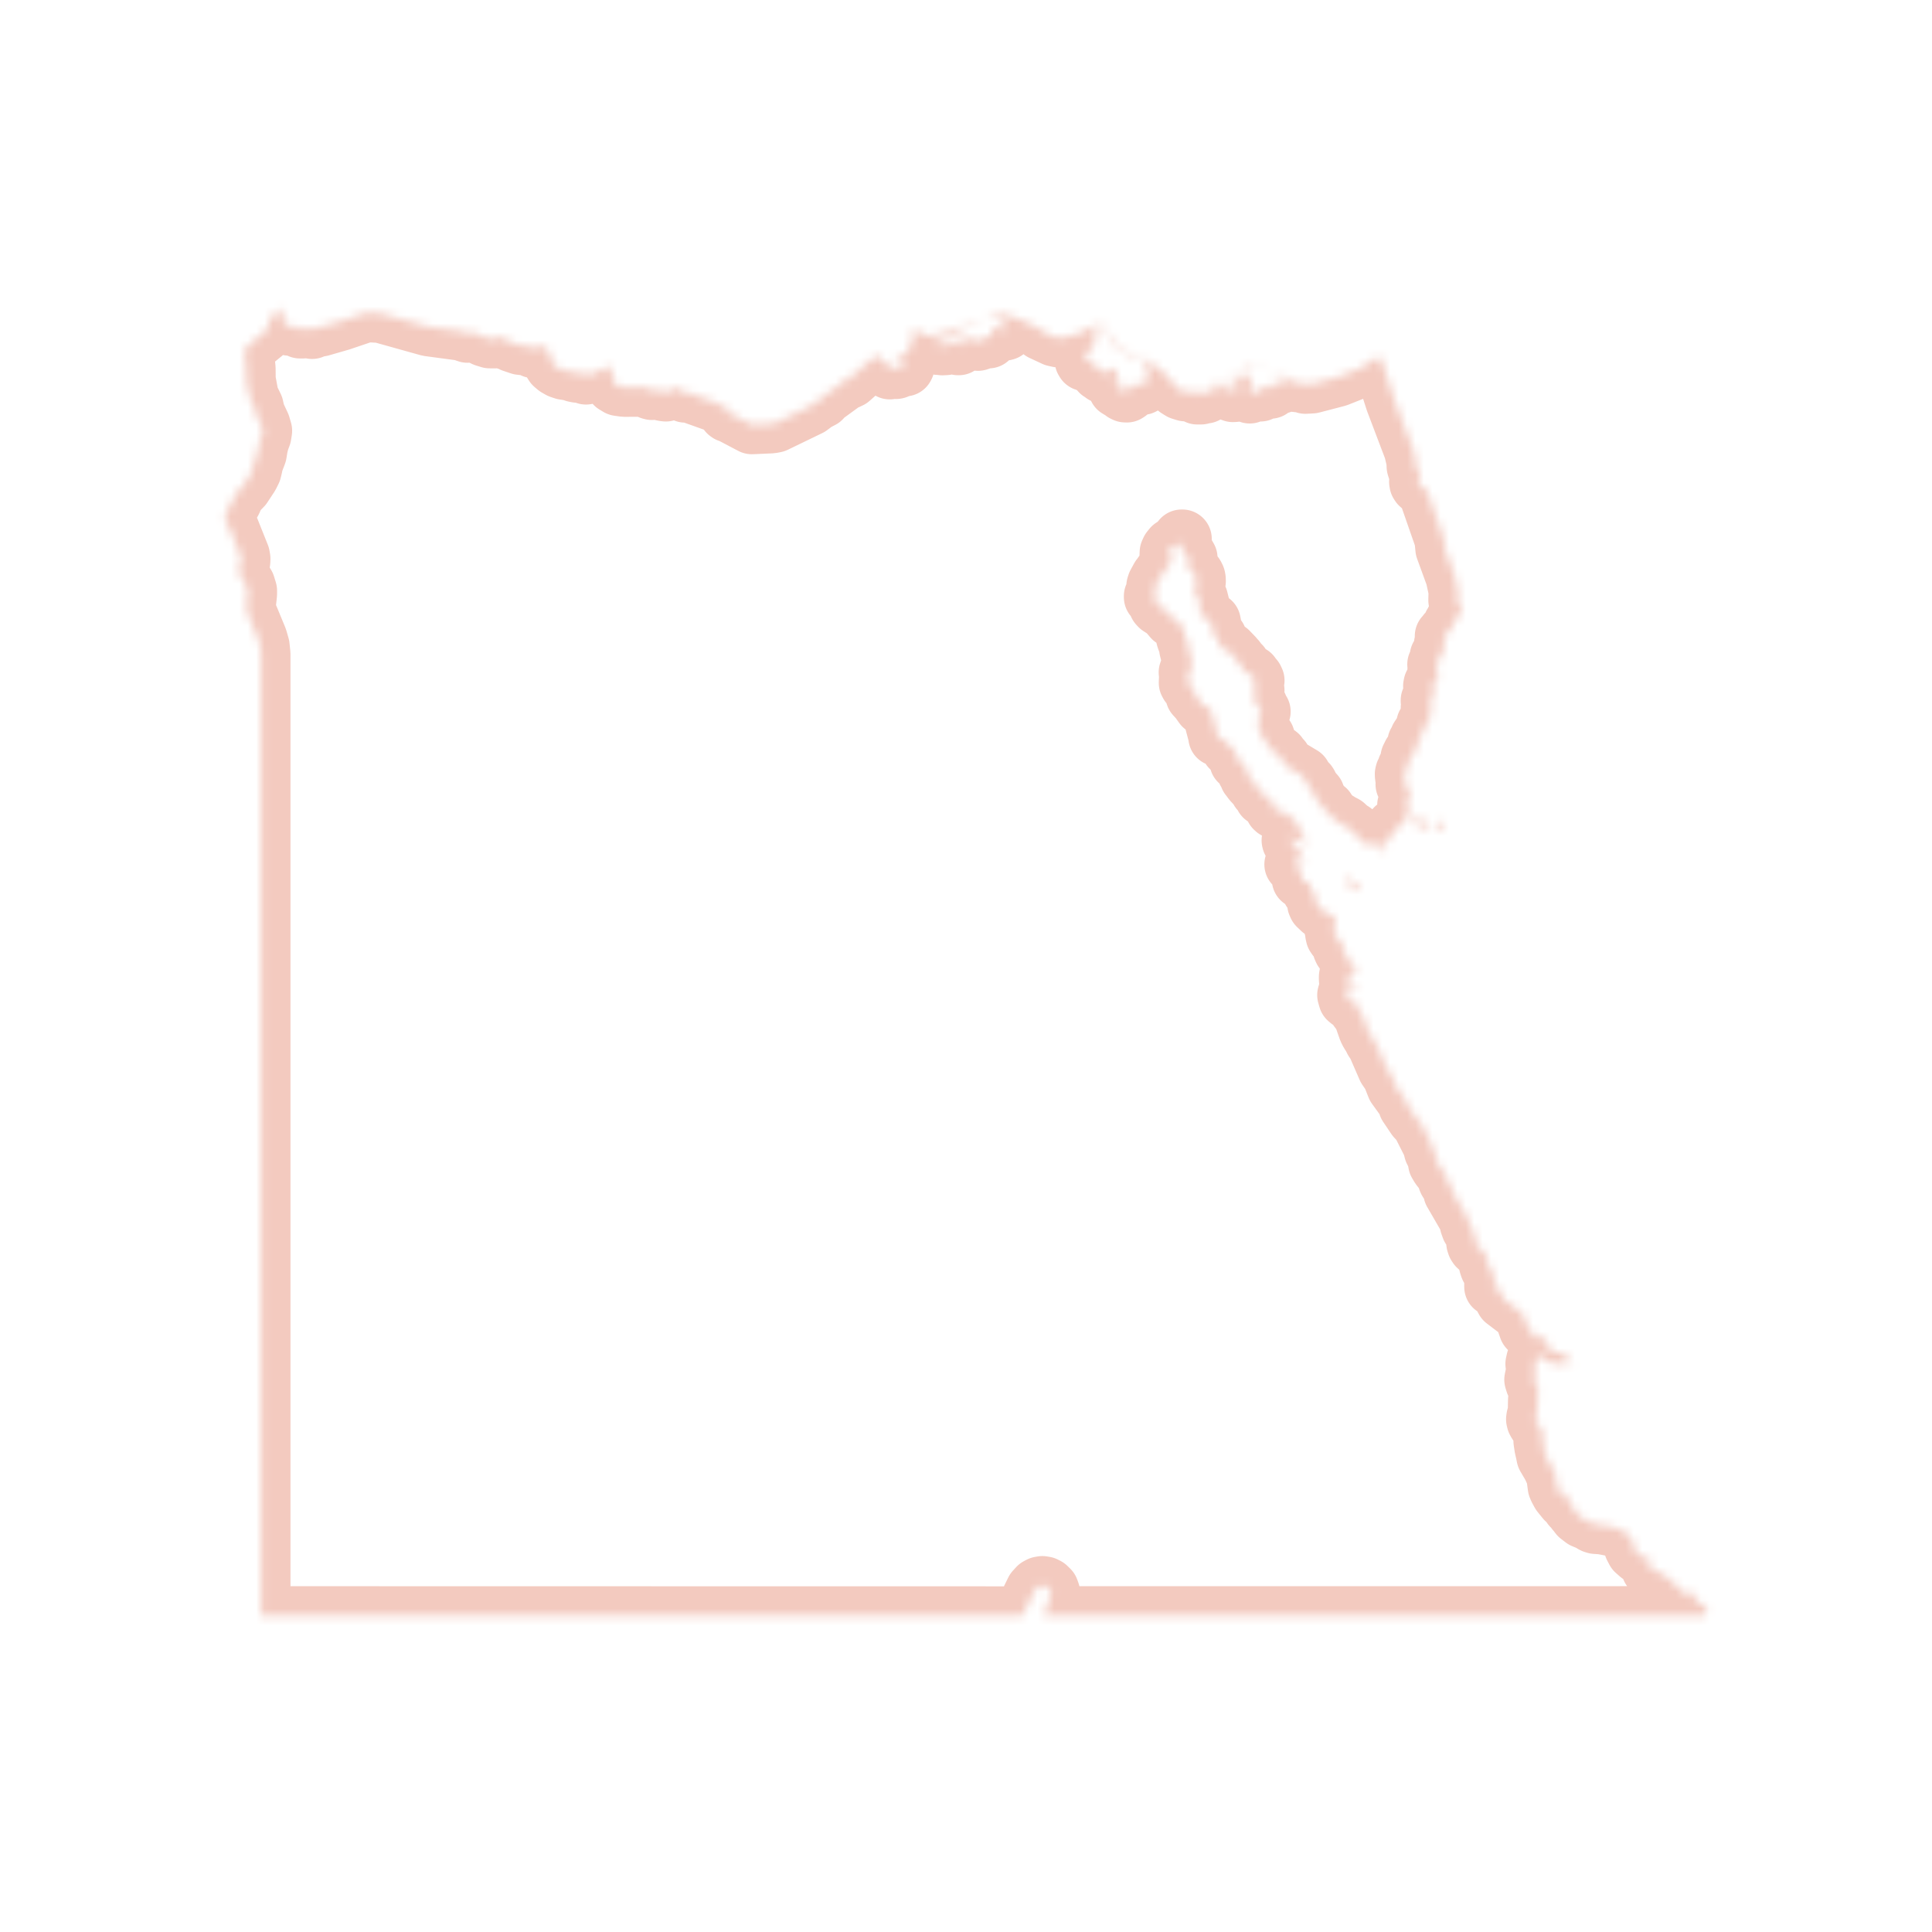 <svg width="230" height="230" viewBox="0 0 230 230" fill="none" xmlns="http://www.w3.org/2000/svg">
<g clip-path="url(#clip0_609_3408)">
<mask id="path-1-inside-1_609_3408" fill="white">
<path d="M164.876 44.137L165.024 44.595L165.592 46.362L166.047 47.774L166.601 49.232L167.337 51.173L168.226 53.512L168.541 54.839L168.572 55.528L168.659 55.811L168.889 56.124L169.032 56.33L169.029 56.557L168.892 57.054L168.867 57.347L168.898 57.538L168.998 57.695L169.786 58.384L169.946 58.622L170.425 59.993L171.277 62.443L171.837 64.041L171.877 64.133L171.902 64.231L171.911 64.331L171.904 64.433L171.995 65.333L172.628 67.064L173.193 68.618L173.565 70.319L173.538 71.46L173.639 71.855L173.969 72.538L174.093 72.773L173.929 72.86L173.807 72.952L173.703 73.068L173.6 73.223L173.52 73.415L173.473 73.585L173.392 73.715L173.207 73.786L173.258 73.801L173.299 73.802L173.321 73.827L173.314 73.91L173.191 73.972L173.096 74.057L173.061 74.153L173.117 74.247L172.979 74.273L172.916 74.317L172.926 74.381L173.018 74.462L172.85 74.623L172.518 75.146L172.447 75.216L172.292 75.298L172.221 75.36L172.162 75.459L172.116 75.556L172.047 75.645L171.926 75.72V75.821L172.051 76.048L172.003 76.284L171.89 76.512L171.816 76.72V77.568L171.739 77.77L171.572 77.922L171.403 78.038L171.326 78.134L171.309 78.365L171.255 78.628L171.165 78.881L171.031 79.087L171.066 79.278L171.031 80.271L171.06 80.429L171.203 80.632L171.235 80.83L171.191 81.022L171.083 81.113L170.951 81.162L170.628 81.371L170.578 81.459L170.536 81.677L170.545 81.777L170.618 82.11L170.634 83.086L170.249 83.365V83.467L170.291 83.615L170.333 83.838V84.076L170.249 84.27L170.3 84.328L170.347 84.402L170.437 84.596L170.305 84.684L170.283 84.774L170.314 84.874L170.339 84.992L170.307 85.164L170.24 85.275L170.173 85.357L170.142 85.439L170.064 85.729L169.726 86.206L169.525 86.961L168.944 87.835L168.76 88.302L168.746 88.345L168.747 88.386L168.73 88.412L168.662 88.403L168.85 88.904L168.676 89.223L168.347 89.469L168.062 89.752L168.104 89.786L168.117 89.793L168.153 89.873L167.956 89.97L167.849 90.184L167.713 90.909L167.66 91.089L167.49 91.361L167.462 91.372L167.417 91.558L167.213 91.961L167.166 92.157L167.18 92.431L167.22 92.643L167.283 92.824L167.363 93.001V93.103L167.253 93.377L167.371 93.621L167.562 93.845L167.689 94.107L167.824 94.236L167.865 94.326L167.864 94.446L167.826 94.515L167.787 94.562L167.767 94.614L167.755 94.817L167.624 95.389L167.452 95.845L167.701 96.3L167.462 97.446L167.57 97.568L167.194 97.624L167.076 97.679L167.029 97.771L166.985 97.922L166.921 98.061L166.733 98.176L166.645 98.412L166.525 98.465L166.416 98.479L166.216 98.545L166.074 98.567L166.103 98.632L166.106 98.648L166.12 98.654L166.181 98.688L166.073 98.934L165.925 99.425L165.785 99.575H165.687L165.641 99.489L165.521 99.448L165.426 99.374L165.326 99.472L165.229 99.833L165.096 100.017L165.214 100.218L165.032 100.392L164.749 100.515L164.555 100.562L164.421 100.551L164.382 100.558L164.44 100.813L164.485 100.909L165.006 100.914V101.015H164.898V101.126L164.973 101.192L165.023 101.267L165.096 101.457L164.955 101.386L164.898 101.347L164.918 101.408V101.438L164.936 101.45L165.006 101.457V101.578H164.898L164.828 101.436L164.576 101.098L164.301 100.81L164.178 100.709L164.031 100.635L163.815 100.562L162.424 100.409L162.077 100.184L161.112 99.013L161.038 98.959L160.913 98.971L160.09 98.216L159.905 98.117L159.716 98.105L159.55 98.234L159.351 97.8L159.254 97.9L159.124 97.743L158.622 97.317L158.504 97.26L158.465 97.236L158.411 97.164L158.359 97.025L158.313 96.958L158.214 96.879L158.103 96.833L157.875 96.781L157.883 96.374L157.191 95.947L157.184 95.66L156.981 95.482L156.734 95.148L156.564 94.796L156.593 94.559L156.524 94.507L156.465 94.475L156.418 94.425L156.388 94.326H156.297V94.448H156.19L156.146 94.367L156.019 94.221L155.993 94.169L155.779 93.374L155.702 93.255L155.598 93.326L155.486 93.106L155.147 92.601L155.007 92.334L153.119 91.204L153.026 91.033L152.964 91.011L152.631 90.42L152.353 90.162L152.181 89.965L152.184 89.873L151.26 89.191L151.11 89.033L151.045 88.91L150.999 88.777L150.879 88.573L150.721 88.388L150.553 88.302L150.643 88.18V88.302H150.749L150.651 87.764L150.407 87.724L150.285 87.943L150.553 88.18L150.311 88.098L150.156 87.888L150.076 87.587L150.016 86.931L149.923 86.652L149.667 86.16L149.81 85.834L149.998 85.081L150.15 84.707L149.97 84.489L149.888 84.36L149.81 84.031L149.706 83.952L149.578 83.903L149.467 83.812L149.374 83.509L149.328 82.781L149.269 82.571V82.47L149.395 82.317L149.417 82.175L149.36 81.797L149.33 81.711L149.274 81.474L149.248 81.228L149.316 81.115L149.422 81.007L149.318 80.785L149.152 80.604L149.063 80.616L149.034 80.439L148.947 80.315L148.824 80.267L148.679 80.32L148.529 80.128L148.139 79.917L147.988 79.77L147.809 79.357L147.782 79.26L147.737 79.171L147.527 79.004L147.477 78.924L147.434 78.896L147.192 78.526L147.147 78.495L147.027 78.441L146.985 78.415L146.962 78.367L146.924 78.233L146.896 78.189L146.245 77.515L146.017 77.441L145.695 77.262L145.389 77.039L145.202 76.841L145.123 76.582L145.056 76.242L144.952 75.947L144.763 75.82L144.629 75.767L144.534 75.637L144.241 74.932L144.217 74.92L144.269 74.306L144.214 74.026L143.825 73.838L143.122 73.335H143.232L143.177 73.217L143.115 73.157L143.037 73.131L142.934 73.11L142.969 73.073L143.008 73.04L143.033 72.984L143.023 72.876H142.934L142.866 73.016L142.832 73.145L142.853 73.254L142.934 73.335H142.739L142.848 72.728L142.871 71.957L142.702 71.281L142.246 70.96V70.857L142.333 70.659L142.321 70.426L142.27 70.182L142.246 69.945L142.282 69.702L142.406 69.364L142.434 69.207L142.424 68.929L142.389 68.751L142.332 68.615L142.246 68.467L141.894 68.032L141.845 67.847L141.779 67.742L141.447 67.401L141.144 67.254L141.217 67.093L141.368 66.939L141.448 66.887L141.445 66.425L141.26 66.102L140.669 65.52L140.797 65.435L140.853 65.358L140.842 65.28L140.759 65.191L140.842 65.16L140.87 65.13L140.842 65.099L140.759 65.068L140.7 64.97L140.632 64.879L140.552 64.8L140.525 64.734L140.542 64.692L140.59 64.657L140.647 64.63L140.759 64.616V64.514L140.725 64.392V64.295L140.759 64.154H140.669L140.482 64.556L140.465 64.733L140.503 64.864L140.583 64.956L140.653 65.076L140.669 65.295H140.562L140.528 65.085L140.415 64.971L140.253 64.964L140.07 65.069L139.83 64.98L139.548 65.161L139.302 65.466L139.173 65.748L139.156 66.052L139.245 66.298L139.448 66.471L139.773 66.549L139.514 66.76L138.307 68.45L138.235 68.581L138.089 68.74L137.672 69.503L137.587 69.772L137.578 70.456L137.493 70.734L137.292 70.962V71.084L137.446 71.207L137.609 71.434L137.74 71.666L137.857 72.015L138.015 72.187L138.75 72.663L138.933 72.819L139.597 73.597L140.049 73.868L140.459 74.293L140.809 74.767L140.957 75.09L141.013 75.495L141.158 76.038L141.349 76.544L141.546 76.842V76.945L141.493 77.239L141.89 78.855L141.93 79.016L141.941 79.373L141.861 79.508L141.717 79.639L141.641 79.828L141.486 79.899L141.436 80.045L141.546 80.219L141.472 80.706L141.447 81.283L141.543 81.461L141.985 81.917L142.138 82.123L142.184 82.296L142.195 82.627L142.246 82.795L142.573 83.153L142.632 83.192L143.233 84.036L143.743 84.125L144.066 84.473L144.265 84.969L144.908 87.395L144.961 87.733L145.115 87.79L145.804 88.18L146.152 88.516L146.328 88.733L146.463 89.025L146.603 89.078L146.765 89.117L146.896 89.194L146.943 89.294L147.042 89.626L147.457 90.424L147.587 90.542L147.591 90.613L147.569 90.633L147.528 90.632L147.478 90.642L148.118 91.167L148.394 91.518L148.374 91.868L148.485 91.96L148.583 92.143L148.654 92.346L148.679 92.49L148.738 92.544L149.064 93.001L149.749 93.73L149.917 94.08L150.061 94.166L150.227 94.236L150.346 94.325L150.416 94.542L150.406 94.722L150.453 94.846L150.696 94.891L150.942 95.016L151.422 95.603L151.736 95.781L151.715 95.883L151.736 96.015V96.113L151.706 96.247L151.814 96.348L151.986 96.388L152.139 96.346L152.263 96.587L152.58 96.727L153.231 96.901L154.254 97.836L154.584 98.529L154.756 98.687L154.857 98.853L155.172 99.599L155.204 99.795V99.895L155.274 100.02L155.329 100.335L155.401 100.46V100.56H155.303H155.105L154.939 100.201L154.599 99.995L154.213 99.851L153.913 99.674H153.815L153.727 99.906L153.689 100.042L153.717 100.161L153.815 100.339L154.09 100.621L154.241 100.823L154.307 101.069L154.4 101.199L154.608 101.136L154.815 101.041L154.908 101.069L154.886 101.29L154.83 101.523L154.735 101.741L154.603 101.91L154.66 101.967L154.738 102.07L154.8 102.121L155.061 102.312L155.154 102.342L155.196 102.406L155.336 102.705L155.401 102.794V102.905L155.249 102.778L154.907 102.342H154.8V102.462L154.85 102.548L154.907 102.694H154.8L154.709 102.378L154.454 102.404L154.175 102.628L154.018 102.905L154.356 103.08L154.595 103.398L155.005 104.122L154.949 104.225L154.912 104.355L154.894 104.509L154.906 104.685L155.146 104.861L155.777 105.148L155.991 105.347L156.033 105.495L156.052 105.85L156.098 106.011L156.195 106.146L156.44 106.407L156.542 106.568L156.633 106.895L156.739 107.614L156.838 107.837L157.316 108.292L157.873 108.67L158.484 108.964L158.768 109.164L158.956 109.441L158.986 109.61L158.956 110.222L158.923 110.276L158.791 110.384L158.758 110.443L158.767 110.538L158.839 110.678L158.857 110.774L158.871 111.13L158.932 111.407L159.083 111.628L159.354 111.819L159.602 112.051L159.865 112.406L159.971 112.674L159.755 112.645L159.757 112.903L159.858 113.124L160.147 113.525L160.27 113.769L160.453 114.246L160.591 114.465L160.775 114.611L160.984 114.723L161.159 114.844L161.233 115.019L161.328 115.528L161.341 115.785L161.233 115.963L160.995 115.976L160.838 115.826L160.706 115.771L160.542 116.074L160.507 116.286V116.572L160.535 116.855L160.591 117.066L160.594 117.483L160.309 118.459L160.443 118.927L160.645 119.095L161.113 119.238L161.341 119.374L161.491 119.599L161.634 120.095L162.103 120.712L162.309 121.152L162.802 122.566L163.016 122.989L163.31 123.438L163.503 123.841L163.851 124.358L165.071 127.164L165.635 127.99L166.179 129.365L167.316 130.939L167.425 131.146L167.565 131.597L168.533 133.037L169.06 133.61L169.18 133.779L170.434 136.257L170.632 137.011L170.982 137.684L171.134 138.495L171.394 138.934L172.02 139.724L172.107 139.923L172.244 140.386L172.333 140.601L172.765 141.263L172.938 141.942L173.607 143.097L174.847 145.243L174.904 145.751L175.058 146.181L175.291 146.462L175.578 146.8L175.625 147.09L175.638 147.682L175.677 147.978L175.758 148.214L175.875 148.391L176.041 148.538L176.269 148.685L176.643 149.029L176.892 149.483L177.228 150.724L177.308 150.931L177.559 151.343L177.834 151.845L178.04 152.022L178.046 152.277L177.812 152.763L177.813 153.197L178.408 153.426L179.126 154.775L181.077 156.256L181.384 156.623L181.915 158.148L182.306 158.572L182.856 159.359L183.097 159.323L182.989 159.104L182.855 158.886L183.001 158.862L183.294 159.165L183.697 159.334L184.221 159.879L184.428 160.315L184.465 160.775L184.903 161.042L185.354 160.957L185.707 161.054L186.085 161.175L186.39 161.333L186.609 161.563L186.913 162.266L187.169 162.606L187.071 162.751L186.852 162.448L186.56 162.133L186.353 162.12L185.828 162.362L185.609 162.47L185.317 162.349L185.049 162.24L184.782 162.192L184.587 162.216L184.367 162.18L184.099 162.071L184.002 161.938L183.837 161.744L183.687 161.693L183.674 161.613L183.454 161.514L183.146 161.43L183.016 161.526L182.818 161.894L182.712 162.362L182.81 163.113L182.676 163.766L182.581 164.244L182.703 164.643L182.97 164.702L183.091 164.895L183.079 165.125L183.033 165.238L183.055 165.5L183.067 165.681L183.092 166.032L183.024 166.681L182.998 168.041L182.966 168.287L182.825 168.722L182.792 168.959L182.848 169.188L182.982 169.425L183.294 169.868L183.542 170.328L183.631 170.571L183.688 170.829L183.671 171.568L183.785 172.321L183.918 172.893L184.023 173.407L184.693 174.551L184.896 174.994L185.177 175.574L185.368 176.995L185.472 177.245L185.765 177.782L186.368 178.533L186.752 178.744L186.578 178.502L186.17 177.786L186.452 177.795L186.636 177.935L186.762 178.164L186.859 178.434L187.015 179.2L187.058 179.324L187.294 179.489L187.414 179.664L187.516 179.858L187.703 180.077L187.962 180.417L188.517 180.842L189.039 181.054L189.299 181.139L189.342 181.199L189.525 181.328L189.723 181.429L189.938 181.494L190.741 181.55L191.904 181.776L193.018 182.149L193.427 182.402L194.129 183.072L194.358 183.448L194.442 184.165L194.688 184.638L195.118 185.018L195.57 185.358L195.792 185.458L196.007 185.55L195.961 185.306H196.037L196.344 185.656L196.268 186.097L196.513 186.736L197.493 187.177L197.968 187.451L198.289 187.664L199.162 188.394L200.467 189.641L200.742 189.789L200.956 189.768L201.01 189.676L201.038 189.579L201.09 189.521L201.206 189.551L201.456 189.714L201.574 189.82L201.65 189.926L201.849 190.391L201.976 190.576L202.193 190.777L202.751 191.114L203.09 191.238L203.145 191.799L203.134 191.991L203.039 192.157L202.923 192.314L202.921 192.328H199.546L196.187 192.329L192.828 192.33H189.468H186.109L182.749 192.331H179.39H176.031H172.673L169.312 192.331L165.954 192.332H162.595H162.504H159.235H155.876H152.516L149.467 192.333H149.158H147.68H146.204H144.725H143.248H141.769H140.29H139.988H138.812H137.335H135.856H134.379H132.9H131.423H129.944H128.467H126.988H125.511L125.12 192.333L124.265 192.334L124.726 190.959L125.06 189.966L125.078 189.579L124.95 189.234L124.632 188.923L124.366 188.789L124.089 188.745L123.811 188.795L123.541 188.939L123.168 189.348L122.517 190.678L122.467 190.78L121.756 192.235L121.564 192.35H121.011H119.608L118.203 192.349L116.796 192.348H115.39H113.986H112.58H111.175H109.77L108.366 192.347H106.961H105.553H104.149H102.744L101.34 192.346L99.935 192.346H98.53H97.124H95.719L94.312 192.345H92.909H91.504H90.099H88.693L87.289 192.344L85.883 192.343H84.478H83.072H81.666H80.263H78.857L77.451 192.342H76.048H74.642L73.236 192.341L71.831 192.34H70.427H69.021H67.615H66.21H64.804L63.4 192.34H61.994H60.589H59.184H57.779L56.374 192.339L54.969 192.338H53.563H52.158H50.754L49.349 192.337H47.944H46.539L45.132 192.336L43.727 192.335H42.323H40.918H39.513L38.108 192.334H36.704H35.297H33.891H32.486L31.081 192.333V187.811V183.279V178.738V174.186V169.625V165.054V160.472V155.88V151.278V146.664V142.039V137.405V132.76V128.101V123.431V118.75V115.608V112.559V111.128V105.677V103.21V102.583V96.868V95.597V89.16V82.637V79.885V77.856L30.981 76.91L30.726 76.025L29.529 73.132L29.386 72.562L29.353 71.924L29.483 70.728L29.485 70.326L29.276 69.647L28.536 68.402L28.439 67.713L28.68 66.851L28.698 66.522L28.633 66.15L27.39 63.043L26.983 62.309L26.852 61.951L26.857 61.31L27.088 60.727L27.687 59.649L27.928 59.078L28.066 58.846L28.456 58.35L28.894 57.906L29.737 56.627L30.019 56.056L30.155 55.493L30.203 55.161L30.64 54.013L30.792 53.094L30.971 52.426L31.188 51.853L31.279 51.277L31.082 50.603L30.452 49.259L30.264 48.406L29.758 47.367L29.658 47.027L29.324 45.236L29.311 43.861L29.167 42.448L29.172 41.833L29.349 41.3L31.695 39.381L32.225 37.95L32.629 37.374L33.531 36.65L33.51 36.778L33.689 37.879L33.849 38.418L34.109 38.757L34.422 38.843L35.156 38.888L35.714 39.176L36.013 39.178L36.673 39.08L36.811 39.123L36.978 39.2L37.154 39.233L37.419 39.081L37.775 38.989L38.194 38.942L40.542 38.265L43.25 37.351L43.896 37.25L45.311 37.322L51.019 38.918L55.184 39.476L55.424 39.608L55.653 39.687L56.372 39.636L56.665 39.666L57.697 40.165L58.29 40.35L58.952 40.355L59.476 40.158L59.73 40.134L59.977 40.298L60.177 40.487L60.322 40.548L60.456 40.558L60.618 40.595L61.013 40.824L61.922 41.13L62.9 41.233L63.26 41.337L63.495 41.513L63.584 41.436L63.723 41.35L63.781 41.284L63.953 41.305L64.858 41.289L64.956 41.319L65.062 41.387L65.17 41.503L65.166 41.564L65.139 41.625L65.17 41.743L65.278 41.956L65.344 42.05L65.417 42.088L65.459 42.138L65.481 42.39L65.519 42.488L65.621 42.677L65.765 43.179L65.91 43.411L66.256 43.705L66.672 43.94L67.13 44.095L68.032 44.233L68.392 44.38L68.714 44.445L69.033 44.276L69.762 44.661L70.616 44.509L72.294 43.692L72.542 43.653L72.692 43.766L72.767 44.004L72.787 44.333L72.828 44.47L73.082 45.077L73.14 45.627L73.181 45.765L73.611 46.023L74.306 46.123L76.897 46.118L77.066 46.161L77.197 46.26L77.312 46.37L77.429 46.452L77.609 46.501L78.038 46.452L78.367 46.488L78.984 46.644L79.262 46.68L79.555 46.608L80.182 46.295L80.512 46.233L80.792 46.284L81.05 46.402L81.275 46.562L81.448 46.743L81.575 46.814L82.089 46.806L82.283 46.843L82.437 46.903L82.679 47.034L85.244 47.949L85.758 48.24L86.04 48.358L86.389 48.406L86.477 48.5L86.576 48.947L86.633 49.102L86.731 49.175L87 49.256L89.509 50.576L91.835 50.472L92.264 50.392L94.239 49.438L96.369 48.407L97.135 47.834L97.738 47.523L97.82 47.481L97.925 47.315L98.035 47.192L100.162 45.645L100.386 45.203L100.788 45.297L101.208 45.099L101.875 44.505L101.746 44.315L101.691 44.327L101.571 44.391L101.652 44.22L101.765 44.102L101.878 44.098L101.966 44.276H102.072L102.237 44.093L102.909 43.489L103.108 43.359L103.298 43.267L103.586 42.867L103.704 42.775L103.903 42.736L104.017 42.644L104.113 42.531L104.25 42.431L104.204 42.412H104.165L104.143 42.39L104.151 42.306L104.546 42.087L104.504 42.568L104.911 42.892L104.963 42.908L105.505 43.072L106.033 43.13L105.915 43.204L105.751 43.391L105.63 43.462L105.621 43.547L105.642 43.572L105.687 43.572L105.737 43.588L105.565 43.703L105.616 43.834L105.774 43.957L105.927 44.047L106.527 43.692L106.453 43.884L106.533 43.978L106.658 44.003L106.725 43.99L106.781 43.878L107.217 43.462L107.257 43.543L107.267 43.55L107.315 43.588L107.35 43.492L107.381 43.435L107.407 43.367L107.422 43.233H107.513L107.506 43.414L107.535 43.55L107.604 43.643L107.71 43.692L107.767 43.581L107.915 43.13L107.693 43.016L107.489 43.065L107.275 43.173L107.019 43.233V43.13L107.064 43.122L107.169 43.136L107.216 43.13V43.016L106.984 43.087L106.132 43.13V43.016L106.668 42.879L107.175 42.593L108.058 41.801L108.37 41.289L108.571 40.611L108.629 39.906L108.507 39.321H108.606L108.677 39.643L108.805 39.958L109.005 40.184L109.297 40.24L108.892 39.933L108.677 39.437L108.77 39.14L109.297 39.436L109.687 39.731L110.131 39.915L110.652 39.974L111.277 39.895L113.309 39.352L117.602 37.826V37.941L117.383 37.972L116.05 38.474L114.934 39.113L114.169 39.477L113.552 39.895L113.471 39.933L113.273 39.966L113.157 40.01L112.609 40.392L112.358 40.479L111.785 40.523L111.66 40.595L111.595 40.597L111.376 40.929V41.054L111.673 41.135L111.775 41.137L111.867 41.054H111.966L112.184 41.182L112.59 41.161L112.981 41.04L113.157 40.877L113.288 40.607L113.577 40.685L113.879 40.934L114.045 41.169H114.144L114.236 40.877L114.459 40.583L114.726 40.35L114.941 40.24L115.07 40.188L115.23 40.262L115.418 40.386L115.631 40.479L115.768 40.462L115.953 40.409L116.155 40.389L116.329 40.479L116.285 40.496L116.245 40.496L116.224 40.516L116.231 40.595L116.426 40.648L116.671 40.569L116.917 40.413L117.108 40.24L117.073 40.222L117.038 40.225L117.016 40.21L117.02 40.135L117.069 40.099L117.076 40.084L117.079 40.064L117.108 40.01L117.603 40.227L117.7 40.355L117.834 40.241L117.934 40.109L118.095 39.769L118.01 39.629L118.061 39.518L118.292 39.32L118.334 39.218L118.319 39.132L118.314 39.054L118.399 38.975L118.483 38.955L119.008 38.995L119.144 39.047L119.385 39.205L119.424 39.269L119.419 39.347L119.445 39.413L119.583 39.435L119.699 39.403L119.787 39.324L119.845 39.212L119.583 39.08L119.675 39.017L119.762 38.985L119.861 39L119.583 38.617L119.001 38.186L118.314 37.889L117.662 37.867L117.799 37.789L118.158 37.654L119.385 37.469L119.837 37.52L121.169 37.941L123.031 38.788L123.445 38.976L124.037 39.436L125.54 40.135L126.018 40.241L126.232 40.234L126.604 40.221L128.783 39.597L130.076 38.861L130.603 38.688L131.159 38.699L131.62 38.934L131.827 39.382L131.9 39.583L132.355 40.2L132.547 40.681L132.776 40.969L133.239 41.388L133.392 41.456L133.744 41.535L133.77 41.547L133.921 41.617L134.281 42.022L134.369 42.088L134.577 42.184L135.152 42.637L135.297 42.733L134.855 42.638L133.428 41.743L133.509 41.751L133.573 41.743L133.612 41.764L133.724 41.858L133.689 41.736L133.622 41.662L133.521 41.627L133.225 41.594L133.159 41.534L133.122 41.457L133.051 41.387L132.667 41.179L132.512 41.048L132.452 41.054H132.344L132.3 40.826L132.21 40.627L132.092 40.467L131.958 40.355H132.146L132.322 40.333L131.595 39.427L131.44 39.156L131.232 38.883L131.068 38.788L131.063 38.86L130.821 38.747L130.727 38.807L130.668 38.975L130.47 38.86L130.467 38.914L130.477 39.029L130.47 39.08L130.419 39.045L130.319 39.009L130.264 38.975L130.27 39.108L130.243 39.202L130.175 39.321H130.471L130.391 39.508L130.612 39.904L130.569 40.135H130.668V40.24H130.569L130.601 40.315L130.647 40.395L130.668 40.479H130.569L130.52 40.274L130.425 40.119L130.278 40.025L130.076 40.01L130.13 39.884L130.073 39.868L129.968 39.98L129.879 40.24L129.968 40.253L130.016 40.233L130.076 40.135L130.178 40.215L130.26 40.247L130.372 40.24V40.355H130.264V40.479L130.32 40.58L130.404 40.649L130.517 40.691L130.668 40.699L130.566 40.804L130.419 40.841L130.276 40.807L130.175 40.699H130.077L130.086 40.787L130.059 40.807L130.015 40.804L129.968 40.824L130.034 40.873L130.086 40.927L130.175 41.054L129.973 41.309L129.932 41.501L130.062 41.61L130.373 41.617V41.743L130.18 41.706L130.023 41.643L129.891 41.631L129.771 41.743H129.682L129.586 41.641L129.489 41.65L129.418 41.75L129.388 41.92L129.447 42.005L129.548 42.065L129.57 42.125L129.389 42.203V42.306L129.471 42.466L129.37 42.526L129.205 42.566L129.083 42.671L129.053 42.908L129.143 43.056L129.302 43.098L129.457 43.026L129.478 43.016L129.45 42.987L129.431 42.979L129.412 42.963L129.389 42.901L129.593 42.987L129.692 43.009L129.827 43.016L129.943 43.086L129.967 43.241L129.968 43.394L130.023 43.464L130.185 43.508L130.411 43.619L130.627 43.771L130.768 43.934L130.878 43.66L130.954 43.547L131.064 43.464L131.004 43.62L130.983 43.725L131.003 43.817L131.064 43.934H130.867V44.049H131.064L131.017 44.086L130.976 44.112L130.951 44.164L130.965 44.277L131.034 44.266L131.074 44.236L131.106 44.195L131.16 44.152L131.179 44.18L131.175 44.221L131.191 44.259L131.259 44.277V44.152H131.358L131.286 44.39L131.355 44.549L131.475 44.539L131.555 44.277L131.723 44.254L131.949 44.015L132.224 43.822L132.551 43.934H132.345V44.049L132.551 44.152L132.59 44.083L132.681 44.011L132.747 43.934L132.953 44.049V44.152L132.893 44.227L132.869 44.283L132.845 44.507L133.006 44.433L133.052 44.392L133.028 44.533L133 44.627L132.949 44.69L132.845 44.736V44.84L132.943 44.984L132.95 45.164L132.65 45.422V45.537L132.805 45.544L132.925 45.51L133.01 45.433L133.052 45.308H133.141L133.16 45.485L133.173 45.525L133.205 45.622L133.292 45.717L133.429 45.766V45.892L133.283 45.93L133.177 45.995L133.105 46.094L133.052 46.234L133.125 46.267L133.24 46.349L133.379 46.26L133.508 46.236L133.627 46.269L133.725 46.349V46.453H133.627V46.578L133.771 46.703L133.954 46.79L134.147 46.797L134.324 46.682V46.578L134.113 46.573L133.969 46.464L133.879 46.297L133.832 46.12L134.048 46.167L134.34 46.315L134.476 46.339L134.53 46.349L134.415 46.12L134.645 46.112L134.719 46.12V45.995L134.655 45.979L134.641 45.966L134.645 45.941L134.624 45.898L134.643 45.877L134.816 45.765L134.824 45.867L134.865 45.887L134.93 45.88L135.013 45.89L134.957 45.708L135.07 45.588L135.228 45.574L135.386 45.852L135.57 45.919L135.796 45.924L135.999 45.89L136.346 45.69L136.508 45.394L136.466 45.084L136.205 44.839L136.551 44.827L136.564 44.83L136.6 44.839L136.671 44.34L136.676 44.105L136.6 43.818L136.356 43.509L136.321 43.363L136.501 43.233L136.283 43.109L135.978 42.999L135.683 42.951L135.507 43.015L135.404 42.733L135.584 42.755L135.774 42.77L136.12 42.838L136.753 42.962L136.946 43.109H137.036L137.2 43.13L137.235 43.411L137.385 43.626L137.6 43.767L138.044 43.884L138.21 44.042L138.481 44.39L139.094 44.982L139.362 45.187L139.771 45.89L140.151 46.231L140.582 46.5L141.073 46.651L141.1 46.66L141.735 46.68L142.341 46.602L143.416 46.322L144.698 45.691L144.947 45.499L145.542 45.199L145.704 45.077H145.802V45.203L145.342 45.38L144.537 45.986L144.068 46.119L143.279 46.487L142.038 46.806H142.738V46.919L142.531 47.034L142.973 47.033L143.14 46.968L143.232 46.806H143.321L143.332 46.903L143.379 46.919L143.443 46.906L143.525 46.919L144.414 46.348L145.161 46.114L145.309 45.994H145.398L145.459 46.083L145.665 46.137L145.617 46.219L145.506 46.233V46.347L145.658 46.294L146 46.118V45.993H145.605V45.89L145.8 45.809L146.045 45.874L146.268 46.032L146.402 46.233L146.437 46.327L146.467 46.492L146.493 46.576H146.293L146.773 46.751L146.996 46.738L147.191 46.576V46.451L147.054 46.371L146.984 46.347V46.232L147.544 46.088L147.682 45.993L147.611 45.867L147.642 45.745L147.72 45.605L147.781 45.42H147.682L147.589 45.534L147.29 45.764L147.244 45.825L147.196 45.877V45.928L147.29 45.993L147.098 46.038L146.769 46.032L146.428 45.982L146.195 45.89L146.631 45.847L146.879 45.59L147.061 45.252L147.29 44.963L147.464 44.879L147.822 44.816L147.988 44.734L148.266 44.47L148.432 44.389L148.679 44.39V44.505H148.277V44.609L148.457 44.742L148.975 45.421L149.13 45.707L149.07 45.799L148.888 45.845L148.679 45.993L148.662 45.952V45.907L148.644 45.879L148.571 45.89V45.993L148.813 46.161L148.943 46.377L148.937 46.633L148.778 46.918L149.295 46.71L149.563 46.648L149.755 46.68L149.852 46.659L149.92 46.66L150.051 46.68V46.576L149.853 46.451H149.755V46.576H149.666V46.451L150.432 46.153L150.643 45.993H150.748L150.643 46.118L150.748 46.232L150.855 46.138L150.974 46.128L151.076 46.2L151.135 46.347H151.242L151.255 46.205L151.25 46.036L151.231 46.009L151.439 45.993L151.302 45.92L151.159 45.94L151.022 45.924L150.856 45.89L152.434 45.764L152.307 45.46L152.493 45.399L152.721 45.381V45.076L152.878 45.154L152.927 45.202H153.025L153.219 45.148L153.795 45.449L154.065 45.535L155.119 45.645L155.401 45.764V45.649L155.729 45.748L156.208 45.717L159.188 44.941L161.97 43.838L164.157 42.426L164.182 42.41L164.533 43.057L164.617 43.334L164.876 44.137ZM160.642 116.732L160.865 116.722L160.866 116.723L160.938 116.732L161.225 117.349L161.333 117.671L161.342 118.048L161.14 117.854L161.041 117.632L160.642 116.732ZM161.386 105.126L161.702 105.247L161.794 105.522L161.845 105.82L162.031 106.011V106.111L161.928 106.095L161.739 106.064L161.479 105.766L161.393 105.667L161.086 105.569L160.945 105.484L160.808 105.318L160.661 105.209H160.66L160.335 105.366L160.201 105.257L160.1 105.066L160.043 104.896L160.124 104.79L160.219 104.724L160.325 104.691L160.445 104.684L160.773 104.727L160.886 104.799L161.013 104.881L161.129 104.983L161.203 105.047L161.386 105.126ZM169.738 97.898L169.739 97.9L169.972 98.102L170.248 98.343V98.464L169.696 98.504L169.191 98.475L168.77 98.301L168.482 97.932L168.456 97.898L168.478 97.678L168.428 97.361L168.358 97.234L168.408 97.156L168.428 97.141L168.429 97.142L168.456 97.234L168.457 97.231L168.509 97.108L168.58 97.008L168.664 96.939L168.759 96.901L168.761 96.901L169.012 97.035L169.094 97.119L169.147 97.234L168.772 97.31L168.608 97.393L168.555 97.567L168.623 97.638L168.681 97.698L168.925 97.724L169.346 97.655L169.528 97.59L169.559 97.622L169.59 97.623L169.658 97.73L169.722 97.853L169.738 97.898ZM146.543 46.313L146.493 46.233L146.416 46.231L146.522 46.153L146.609 46.176L146.665 46.281L146.698 46.452L146.543 46.313ZM152.281 44.505L152.715 44.59L153.103 44.798L153.724 45.306L153.412 45.089L151.165 44.115L150.748 44.048L151.2 44.063L151.943 44.415L152.281 44.505ZM147.988 43.874L148.365 43.652L150.642 43.932L150.55 44.005H150.368L149.922 43.921L149.493 43.858L149.063 43.796L148.57 43.932L148.333 43.88L147.956 44.014L146.216 44.947L145.911 45.202L146.08 44.945L146.416 44.782L146.695 44.63L146.874 44.525L147.067 44.384L147.818 44.036L147.988 43.874ZM171.857 97.866L171.861 98.486L171.465 98.658L171.123 98.548L170.845 98.303L171.134 97.841L171.857 97.866Z"/>
</mask>
<path d="M164.876 44.137L165.024 44.595L165.592 46.362L166.047 47.774L166.601 49.232L167.337 51.173L168.226 53.512L168.541 54.839L168.572 55.528L168.659 55.811L168.889 56.124L169.032 56.33L169.029 56.557L168.892 57.054L168.867 57.347L168.898 57.538L168.998 57.695L169.786 58.384L169.946 58.622L170.425 59.993L171.277 62.443L171.837 64.041L171.877 64.133L171.902 64.231L171.911 64.331L171.904 64.433L171.995 65.333L172.628 67.064L173.193 68.618L173.565 70.319L173.538 71.46L173.639 71.855L173.969 72.538L174.093 72.773L173.929 72.86L173.807 72.952L173.703 73.068L173.6 73.223L173.52 73.415L173.473 73.585L173.392 73.715L173.207 73.786L173.258 73.801L173.299 73.802L173.321 73.827L173.314 73.91L173.191 73.972L173.096 74.057L173.061 74.153L173.117 74.247L172.979 74.273L172.916 74.317L172.926 74.381L173.018 74.462L172.85 74.623L172.518 75.146L172.447 75.216L172.292 75.298L172.221 75.36L172.162 75.459L172.116 75.556L172.047 75.645L171.926 75.72V75.821L172.051 76.048L172.003 76.284L171.89 76.512L171.816 76.72V77.568L171.739 77.77L171.572 77.922L171.403 78.038L171.326 78.134L171.309 78.365L171.255 78.628L171.165 78.881L171.031 79.087L171.066 79.278L171.031 80.271L171.06 80.429L171.203 80.632L171.235 80.83L171.191 81.022L171.083 81.113L170.951 81.162L170.628 81.371L170.578 81.459L170.536 81.677L170.545 81.777L170.618 82.11L170.634 83.086L170.249 83.365V83.467L170.291 83.615L170.333 83.838V84.076L170.249 84.27L170.3 84.328L170.347 84.402L170.437 84.596L170.305 84.684L170.283 84.774L170.314 84.874L170.339 84.992L170.307 85.164L170.24 85.275L170.173 85.357L170.142 85.439L170.064 85.729L169.726 86.206L169.525 86.961L168.944 87.835L168.76 88.302L168.746 88.345L168.747 88.386L168.73 88.412L168.662 88.403L168.85 88.904L168.676 89.223L168.347 89.469L168.062 89.752L168.104 89.786L168.117 89.793L168.153 89.873L167.956 89.97L167.849 90.184L167.713 90.909L167.66 91.089L167.49 91.361L167.462 91.372L167.417 91.558L167.213 91.961L167.166 92.157L167.18 92.431L167.22 92.643L167.283 92.824L167.363 93.001V93.103L167.253 93.377L167.371 93.621L167.562 93.845L167.689 94.107L167.824 94.236L167.865 94.326L167.864 94.446L167.826 94.515L167.787 94.562L167.767 94.614L167.755 94.817L167.624 95.389L167.452 95.845L167.701 96.3L167.462 97.446L167.57 97.568L167.194 97.624L167.076 97.679L167.029 97.771L166.985 97.922L166.921 98.061L166.733 98.176L166.645 98.412L166.525 98.465L166.416 98.479L166.216 98.545L166.074 98.567L166.103 98.632L166.106 98.648L166.12 98.654L166.181 98.688L166.073 98.934L165.925 99.425L165.785 99.575H165.687L165.641 99.489L165.521 99.448L165.426 99.374L165.326 99.472L165.229 99.833L165.096 100.017L165.214 100.218L165.032 100.392L164.749 100.515L164.555 100.562L164.421 100.551L164.382 100.558L164.44 100.813L164.485 100.909L165.006 100.914V101.015H164.898V101.126L164.973 101.192L165.023 101.267L165.096 101.457L164.955 101.386L164.898 101.347L164.918 101.408V101.438L164.936 101.45L165.006 101.457V101.578H164.898L164.828 101.436L164.576 101.098L164.301 100.81L164.178 100.709L164.031 100.635L163.815 100.562L162.424 100.409L162.077 100.184L161.112 99.013L161.038 98.959L160.913 98.971L160.09 98.216L159.905 98.117L159.716 98.105L159.55 98.234L159.351 97.8L159.254 97.9L159.124 97.743L158.622 97.317L158.504 97.26L158.465 97.236L158.411 97.164L158.359 97.025L158.313 96.958L158.214 96.879L158.103 96.833L157.875 96.781L157.883 96.374L157.191 95.947L157.184 95.66L156.981 95.482L156.734 95.148L156.564 94.796L156.593 94.559L156.524 94.507L156.465 94.475L156.418 94.425L156.388 94.326H156.297V94.448H156.19L156.146 94.367L156.019 94.221L155.993 94.169L155.779 93.374L155.702 93.255L155.598 93.326L155.486 93.106L155.147 92.601L155.007 92.334L153.119 91.204L153.026 91.033L152.964 91.011L152.631 90.42L152.353 90.162L152.181 89.965L152.184 89.873L151.26 89.191L151.11 89.033L151.045 88.91L150.999 88.777L150.879 88.573L150.721 88.388L150.553 88.302L150.643 88.18V88.302H150.749L150.651 87.764L150.407 87.724L150.285 87.943L150.553 88.18L150.311 88.098L150.156 87.888L150.076 87.587L150.016 86.931L149.923 86.652L149.667 86.16L149.81 85.834L149.998 85.081L150.15 84.707L149.97 84.489L149.888 84.36L149.81 84.031L149.706 83.952L149.578 83.903L149.467 83.812L149.374 83.509L149.328 82.781L149.269 82.571V82.47L149.395 82.317L149.417 82.175L149.36 81.797L149.33 81.711L149.274 81.474L149.248 81.228L149.316 81.115L149.422 81.007L149.318 80.785L149.152 80.604L149.063 80.616L149.034 80.439L148.947 80.315L148.824 80.267L148.679 80.32L148.529 80.128L148.139 79.917L147.988 79.77L147.809 79.357L147.782 79.26L147.737 79.171L147.527 79.004L147.477 78.924L147.434 78.896L147.192 78.526L147.147 78.495L147.027 78.441L146.985 78.415L146.962 78.367L146.924 78.233L146.896 78.189L146.245 77.515L146.017 77.441L145.695 77.262L145.389 77.039L145.202 76.841L145.123 76.582L145.056 76.242L144.952 75.947L144.763 75.82L144.629 75.767L144.534 75.637L144.241 74.932L144.217 74.92L144.269 74.306L144.214 74.026L143.825 73.838L143.122 73.335H143.232L143.177 73.217L143.115 73.157L143.037 73.131L142.934 73.11L142.969 73.073L143.008 73.04L143.033 72.984L143.023 72.876H142.934L142.866 73.016L142.832 73.145L142.853 73.254L142.934 73.335H142.739L142.848 72.728L142.871 71.957L142.702 71.281L142.246 70.96V70.857L142.333 70.659L142.321 70.426L142.27 70.182L142.246 69.945L142.282 69.702L142.406 69.364L142.434 69.207L142.424 68.929L142.389 68.751L142.332 68.615L142.246 68.467L141.894 68.032L141.845 67.847L141.779 67.742L141.447 67.401L141.144 67.254L141.217 67.093L141.368 66.939L141.448 66.887L141.445 66.425L141.26 66.102L140.669 65.52L140.797 65.435L140.853 65.358L140.842 65.28L140.759 65.191L140.842 65.16L140.87 65.13L140.842 65.099L140.759 65.068L140.7 64.97L140.632 64.879L140.552 64.8L140.525 64.734L140.542 64.692L140.59 64.657L140.647 64.63L140.759 64.616V64.514L140.725 64.392V64.295L140.759 64.154H140.669L140.482 64.556L140.465 64.733L140.503 64.864L140.583 64.956L140.653 65.076L140.669 65.295H140.562L140.528 65.085L140.415 64.971L140.253 64.964L140.07 65.069L139.83 64.98L139.548 65.161L139.302 65.466L139.173 65.748L139.156 66.052L139.245 66.298L139.448 66.471L139.773 66.549L139.514 66.76L138.307 68.45L138.235 68.581L138.089 68.74L137.672 69.503L137.587 69.772L137.578 70.456L137.493 70.734L137.292 70.962V71.084L137.446 71.207L137.609 71.434L137.74 71.666L137.857 72.015L138.015 72.187L138.75 72.663L138.933 72.819L139.597 73.597L140.049 73.868L140.459 74.293L140.809 74.767L140.957 75.09L141.013 75.495L141.158 76.038L141.349 76.544L141.546 76.842V76.945L141.493 77.239L141.89 78.855L141.93 79.016L141.941 79.373L141.861 79.508L141.717 79.639L141.641 79.828L141.486 79.899L141.436 80.045L141.546 80.219L141.472 80.706L141.447 81.283L141.543 81.461L141.985 81.917L142.138 82.123L142.184 82.296L142.195 82.627L142.246 82.795L142.573 83.153L142.632 83.192L143.233 84.036L143.743 84.125L144.066 84.473L144.265 84.969L144.908 87.395L144.961 87.733L145.115 87.79L145.804 88.18L146.152 88.516L146.328 88.733L146.463 89.025L146.603 89.078L146.765 89.117L146.896 89.194L146.943 89.294L147.042 89.626L147.457 90.424L147.587 90.542L147.591 90.613L147.569 90.633L147.528 90.632L147.478 90.642L148.118 91.167L148.394 91.518L148.374 91.868L148.485 91.96L148.583 92.143L148.654 92.346L148.679 92.49L148.738 92.544L149.064 93.001L149.749 93.73L149.917 94.08L150.061 94.166L150.227 94.236L150.346 94.325L150.416 94.542L150.406 94.722L150.453 94.846L150.696 94.891L150.942 95.016L151.422 95.603L151.736 95.781L151.715 95.883L151.736 96.015V96.113L151.706 96.247L151.814 96.348L151.986 96.388L152.139 96.346L152.263 96.587L152.58 96.727L153.231 96.901L154.254 97.836L154.584 98.529L154.756 98.687L154.857 98.853L155.172 99.599L155.204 99.795V99.895L155.274 100.02L155.329 100.335L155.401 100.46V100.56H155.303H155.105L154.939 100.201L154.599 99.995L154.213 99.851L153.913 99.674H153.815L153.727 99.906L153.689 100.042L153.717 100.161L153.815 100.339L154.09 100.621L154.241 100.823L154.307 101.069L154.4 101.199L154.608 101.136L154.815 101.041L154.908 101.069L154.886 101.29L154.83 101.523L154.735 101.741L154.603 101.91L154.66 101.967L154.738 102.07L154.8 102.121L155.061 102.312L155.154 102.342L155.196 102.406L155.336 102.705L155.401 102.794V102.905L155.249 102.778L154.907 102.342H154.8V102.462L154.85 102.548L154.907 102.694H154.8L154.709 102.378L154.454 102.404L154.175 102.628L154.018 102.905L154.356 103.08L154.595 103.398L155.005 104.122L154.949 104.225L154.912 104.355L154.894 104.509L154.906 104.685L155.146 104.861L155.777 105.148L155.991 105.347L156.033 105.495L156.052 105.85L156.098 106.011L156.195 106.146L156.44 106.407L156.542 106.568L156.633 106.895L156.739 107.614L156.838 107.837L157.316 108.292L157.873 108.67L158.484 108.964L158.768 109.164L158.956 109.441L158.986 109.61L158.956 110.222L158.923 110.276L158.791 110.384L158.758 110.443L158.767 110.538L158.839 110.678L158.857 110.774L158.871 111.13L158.932 111.407L159.083 111.628L159.354 111.819L159.602 112.051L159.865 112.406L159.971 112.674L159.755 112.645L159.757 112.903L159.858 113.124L160.147 113.525L160.27 113.769L160.453 114.246L160.591 114.465L160.775 114.611L160.984 114.723L161.159 114.844L161.233 115.019L161.328 115.528L161.341 115.785L161.233 115.963L160.995 115.976L160.838 115.826L160.706 115.771L160.542 116.074L160.507 116.286V116.572L160.535 116.855L160.591 117.066L160.594 117.483L160.309 118.459L160.443 118.927L160.645 119.095L161.113 119.238L161.341 119.374L161.491 119.599L161.634 120.095L162.103 120.712L162.309 121.152L162.802 122.566L163.016 122.989L163.31 123.438L163.503 123.841L163.851 124.358L165.071 127.164L165.635 127.99L166.179 129.365L167.316 130.939L167.425 131.146L167.565 131.597L168.533 133.037L169.06 133.61L169.18 133.779L170.434 136.257L170.632 137.011L170.982 137.684L171.134 138.495L171.394 138.934L172.02 139.724L172.107 139.923L172.244 140.386L172.333 140.601L172.765 141.263L172.938 141.942L173.607 143.097L174.847 145.243L174.904 145.751L175.058 146.181L175.291 146.462L175.578 146.8L175.625 147.09L175.638 147.682L175.677 147.978L175.758 148.214L175.875 148.391L176.041 148.538L176.269 148.685L176.643 149.029L176.892 149.483L177.228 150.724L177.308 150.931L177.559 151.343L177.834 151.845L178.04 152.022L178.046 152.277L177.812 152.763L177.813 153.197L178.408 153.426L179.126 154.775L181.077 156.256L181.384 156.623L181.915 158.148L182.306 158.572L182.856 159.359L183.097 159.323L182.989 159.104L182.855 158.886L183.001 158.862L183.294 159.165L183.697 159.334L184.221 159.879L184.428 160.315L184.465 160.775L184.903 161.042L185.354 160.957L185.707 161.054L186.085 161.175L186.39 161.333L186.609 161.563L186.913 162.266L187.169 162.606L187.071 162.751L186.852 162.448L186.56 162.133L186.353 162.12L185.828 162.362L185.609 162.47L185.317 162.349L185.049 162.24L184.782 162.192L184.587 162.216L184.367 162.18L184.099 162.071L184.002 161.938L183.837 161.744L183.687 161.693L183.674 161.613L183.454 161.514L183.146 161.43L183.016 161.526L182.818 161.894L182.712 162.362L182.81 163.113L182.676 163.766L182.581 164.244L182.703 164.643L182.97 164.702L183.091 164.895L183.079 165.125L183.033 165.238L183.055 165.5L183.067 165.681L183.092 166.032L183.024 166.681L182.998 168.041L182.966 168.287L182.825 168.722L182.792 168.959L182.848 169.188L182.982 169.425L183.294 169.868L183.542 170.328L183.631 170.571L183.688 170.829L183.671 171.568L183.785 172.321L183.918 172.893L184.023 173.407L184.693 174.551L184.896 174.994L185.177 175.574L185.368 176.995L185.472 177.245L185.765 177.782L186.368 178.533L186.752 178.744L186.578 178.502L186.17 177.786L186.452 177.795L186.636 177.935L186.762 178.164L186.859 178.434L187.015 179.2L187.058 179.324L187.294 179.489L187.414 179.664L187.516 179.858L187.703 180.077L187.962 180.417L188.517 180.842L189.039 181.054L189.299 181.139L189.342 181.199L189.525 181.328L189.723 181.429L189.938 181.494L190.741 181.55L191.904 181.776L193.018 182.149L193.427 182.402L194.129 183.072L194.358 183.448L194.442 184.165L194.688 184.638L195.118 185.018L195.57 185.358L195.792 185.458L196.007 185.55L195.961 185.306H196.037L196.344 185.656L196.268 186.097L196.513 186.736L197.493 187.177L197.968 187.451L198.289 187.664L199.162 188.394L200.467 189.641L200.742 189.789L200.956 189.768L201.01 189.676L201.038 189.579L201.09 189.521L201.206 189.551L201.456 189.714L201.574 189.82L201.65 189.926L201.849 190.391L201.976 190.576L202.193 190.777L202.751 191.114L203.09 191.238L203.145 191.799L203.134 191.991L203.039 192.157L202.923 192.314L202.921 192.328H199.546L196.187 192.329L192.828 192.33H189.468H186.109L182.749 192.331H179.39H176.031H172.673L169.312 192.331L165.954 192.332H162.595H162.504H159.235H155.876H152.516L149.467 192.333H149.158H147.68H146.204H144.725H143.248H141.769H140.29H139.988H138.812H137.335H135.856H134.379H132.9H131.423H129.944H128.467H126.988H125.511L125.12 192.333L124.265 192.334L124.726 190.959L125.06 189.966L125.078 189.579L124.95 189.234L124.632 188.923L124.366 188.789L124.089 188.745L123.811 188.795L123.541 188.939L123.168 189.348L122.517 190.678L122.467 190.78L121.756 192.235L121.564 192.35H121.011H119.608L118.203 192.349L116.796 192.348H115.39H113.986H112.58H111.175H109.77L108.366 192.347H106.961H105.553H104.149H102.744L101.34 192.346L99.935 192.346H98.53H97.124H95.719L94.312 192.345H92.909H91.504H90.099H88.693L87.289 192.344L85.883 192.343H84.478H83.072H81.666H80.263H78.857L77.451 192.342H76.048H74.642L73.236 192.341L71.831 192.34H70.427H69.021H67.615H66.21H64.804L63.4 192.34H61.994H60.589H59.184H57.779L56.374 192.339L54.969 192.338H53.563H52.158H50.754L49.349 192.337H47.944H46.539L45.132 192.336L43.727 192.335H42.323H40.918H39.513L38.108 192.334H36.704H35.297H33.891H32.486L31.081 192.333V187.811V183.279V178.738V174.186V169.625V165.054V160.472V155.88V151.278V146.664V142.039V137.405V132.76V128.101V123.431V118.75V115.608V112.559V111.128V105.677V103.21V102.583V96.868V95.597V89.16V82.637V79.885V77.856L30.981 76.91L30.726 76.025L29.529 73.132L29.386 72.562L29.353 71.924L29.483 70.728L29.485 70.326L29.276 69.647L28.536 68.402L28.439 67.713L28.68 66.851L28.698 66.522L28.633 66.15L27.39 63.043L26.983 62.309L26.852 61.951L26.857 61.31L27.088 60.727L27.687 59.649L27.928 59.078L28.066 58.846L28.456 58.35L28.894 57.906L29.737 56.627L30.019 56.056L30.155 55.493L30.203 55.161L30.64 54.013L30.792 53.094L30.971 52.426L31.188 51.853L31.279 51.277L31.082 50.603L30.452 49.259L30.264 48.406L29.758 47.367L29.658 47.027L29.324 45.236L29.311 43.861L29.167 42.448L29.172 41.833L29.349 41.3L31.695 39.381L32.225 37.95L32.629 37.374L33.531 36.65L33.51 36.778L33.689 37.879L33.849 38.418L34.109 38.757L34.422 38.843L35.156 38.888L35.714 39.176L36.013 39.178L36.673 39.08L36.811 39.123L36.978 39.2L37.154 39.233L37.419 39.081L37.775 38.989L38.194 38.942L40.542 38.265L43.25 37.351L43.896 37.25L45.311 37.322L51.019 38.918L55.184 39.476L55.424 39.608L55.653 39.687L56.372 39.636L56.665 39.666L57.697 40.165L58.29 40.35L58.952 40.355L59.476 40.158L59.73 40.134L59.977 40.298L60.177 40.487L60.322 40.548L60.456 40.558L60.618 40.595L61.013 40.824L61.922 41.13L62.9 41.233L63.26 41.337L63.495 41.513L63.584 41.436L63.723 41.35L63.781 41.284L63.953 41.305L64.858 41.289L64.956 41.319L65.062 41.387L65.17 41.503L65.166 41.564L65.139 41.625L65.17 41.743L65.278 41.956L65.344 42.05L65.417 42.088L65.459 42.138L65.481 42.39L65.519 42.488L65.621 42.677L65.765 43.179L65.91 43.411L66.256 43.705L66.672 43.94L67.13 44.095L68.032 44.233L68.392 44.38L68.714 44.445L69.033 44.276L69.762 44.661L70.616 44.509L72.294 43.692L72.542 43.653L72.692 43.766L72.767 44.004L72.787 44.333L72.828 44.47L73.082 45.077L73.14 45.627L73.181 45.765L73.611 46.023L74.306 46.123L76.897 46.118L77.066 46.161L77.197 46.26L77.312 46.37L77.429 46.452L77.609 46.501L78.038 46.452L78.367 46.488L78.984 46.644L79.262 46.68L79.555 46.608L80.182 46.295L80.512 46.233L80.792 46.284L81.05 46.402L81.275 46.562L81.448 46.743L81.575 46.814L82.089 46.806L82.283 46.843L82.437 46.903L82.679 47.034L85.244 47.949L85.758 48.24L86.04 48.358L86.389 48.406L86.477 48.5L86.576 48.947L86.633 49.102L86.731 49.175L87 49.256L89.509 50.576L91.835 50.472L92.264 50.392L94.239 49.438L96.369 48.407L97.135 47.834L97.738 47.523L97.82 47.481L97.925 47.315L98.035 47.192L100.162 45.645L100.386 45.203L100.788 45.297L101.208 45.099L101.875 44.505L101.746 44.315L101.691 44.327L101.571 44.391L101.652 44.22L101.765 44.102L101.878 44.098L101.966 44.276H102.072L102.237 44.093L102.909 43.489L103.108 43.359L103.298 43.267L103.586 42.867L103.704 42.775L103.903 42.736L104.017 42.644L104.113 42.531L104.25 42.431L104.204 42.412H104.165L104.143 42.39L104.151 42.306L104.546 42.087L104.504 42.568L104.911 42.892L104.963 42.908L105.505 43.072L106.033 43.13L105.915 43.204L105.751 43.391L105.63 43.462L105.621 43.547L105.642 43.572L105.687 43.572L105.737 43.588L105.565 43.703L105.616 43.834L105.774 43.957L105.927 44.047L106.527 43.692L106.453 43.884L106.533 43.978L106.658 44.003L106.725 43.99L106.781 43.878L107.217 43.462L107.257 43.543L107.267 43.55L107.315 43.588L107.35 43.492L107.381 43.435L107.407 43.367L107.422 43.233H107.513L107.506 43.414L107.535 43.55L107.604 43.643L107.71 43.692L107.767 43.581L107.915 43.13L107.693 43.016L107.489 43.065L107.275 43.173L107.019 43.233V43.13L107.064 43.122L107.169 43.136L107.216 43.13V43.016L106.984 43.087L106.132 43.13V43.016L106.668 42.879L107.175 42.593L108.058 41.801L108.37 41.289L108.571 40.611L108.629 39.906L108.507 39.321H108.606L108.677 39.643L108.805 39.958L109.005 40.184L109.297 40.24L108.892 39.933L108.677 39.437L108.77 39.14L109.297 39.436L109.687 39.731L110.131 39.915L110.652 39.974L111.277 39.895L113.309 39.352L117.602 37.826V37.941L117.383 37.972L116.05 38.474L114.934 39.113L114.169 39.477L113.552 39.895L113.471 39.933L113.273 39.966L113.157 40.01L112.609 40.392L112.358 40.479L111.785 40.523L111.66 40.595L111.595 40.597L111.376 40.929V41.054L111.673 41.135L111.775 41.137L111.867 41.054H111.966L112.184 41.182L112.59 41.161L112.981 41.04L113.157 40.877L113.288 40.607L113.577 40.685L113.879 40.934L114.045 41.169H114.144L114.236 40.877L114.459 40.583L114.726 40.35L114.941 40.24L115.07 40.188L115.23 40.262L115.418 40.386L115.631 40.479L115.768 40.462L115.953 40.409L116.155 40.389L116.329 40.479L116.285 40.496L116.245 40.496L116.224 40.516L116.231 40.595L116.426 40.648L116.671 40.569L116.917 40.413L117.108 40.24L117.073 40.222L117.038 40.225L117.016 40.21L117.02 40.135L117.069 40.099L117.076 40.084L117.079 40.064L117.108 40.01L117.603 40.227L117.7 40.355L117.834 40.241L117.934 40.109L118.095 39.769L118.01 39.629L118.061 39.518L118.292 39.32L118.334 39.218L118.319 39.132L118.314 39.054L118.399 38.975L118.483 38.955L119.008 38.995L119.144 39.047L119.385 39.205L119.424 39.269L119.419 39.347L119.445 39.413L119.583 39.435L119.699 39.403L119.787 39.324L119.845 39.212L119.583 39.08L119.675 39.017L119.762 38.985L119.861 39L119.583 38.617L119.001 38.186L118.314 37.889L117.662 37.867L117.799 37.789L118.158 37.654L119.385 37.469L119.837 37.52L121.169 37.941L123.031 38.788L123.445 38.976L124.037 39.436L125.54 40.135L126.018 40.241L126.232 40.234L126.604 40.221L128.783 39.597L130.076 38.861L130.603 38.688L131.159 38.699L131.62 38.934L131.827 39.382L131.9 39.583L132.355 40.2L132.547 40.681L132.776 40.969L133.239 41.388L133.392 41.456L133.744 41.535L133.77 41.547L133.921 41.617L134.281 42.022L134.369 42.088L134.577 42.184L135.152 42.637L135.297 42.733L134.855 42.638L133.428 41.743L133.509 41.751L133.573 41.743L133.612 41.764L133.724 41.858L133.689 41.736L133.622 41.662L133.521 41.627L133.225 41.594L133.159 41.534L133.122 41.457L133.051 41.387L132.667 41.179L132.512 41.048L132.452 41.054H132.344L132.3 40.826L132.21 40.627L132.092 40.467L131.958 40.355H132.146L132.322 40.333L131.595 39.427L131.44 39.156L131.232 38.883L131.068 38.788L131.063 38.86L130.821 38.747L130.727 38.807L130.668 38.975L130.47 38.86L130.467 38.914L130.477 39.029L130.47 39.08L130.419 39.045L130.319 39.009L130.264 38.975L130.27 39.108L130.243 39.202L130.175 39.321H130.471L130.391 39.508L130.612 39.904L130.569 40.135H130.668V40.24H130.569L130.601 40.315L130.647 40.395L130.668 40.479H130.569L130.52 40.274L130.425 40.119L130.278 40.025L130.076 40.01L130.13 39.884L130.073 39.868L129.968 39.98L129.879 40.24L129.968 40.253L130.016 40.233L130.076 40.135L130.178 40.215L130.26 40.247L130.372 40.24V40.355H130.264V40.479L130.32 40.58L130.404 40.649L130.517 40.691L130.668 40.699L130.566 40.804L130.419 40.841L130.276 40.807L130.175 40.699H130.077L130.086 40.787L130.059 40.807L130.015 40.804L129.968 40.824L130.034 40.873L130.086 40.927L130.175 41.054L129.973 41.309L129.932 41.501L130.062 41.61L130.373 41.617V41.743L130.18 41.706L130.023 41.643L129.891 41.631L129.771 41.743H129.682L129.586 41.641L129.489 41.65L129.418 41.75L129.388 41.92L129.447 42.005L129.548 42.065L129.57 42.125L129.389 42.203V42.306L129.471 42.466L129.37 42.526L129.205 42.566L129.083 42.671L129.053 42.908L129.143 43.056L129.302 43.098L129.457 43.026L129.478 43.016L129.45 42.987L129.431 42.979L129.412 42.963L129.389 42.901L129.593 42.987L129.692 43.009L129.827 43.016L129.943 43.086L129.967 43.241L129.968 43.394L130.023 43.464L130.185 43.508L130.411 43.619L130.627 43.771L130.768 43.934L130.878 43.66L130.954 43.547L131.064 43.464L131.004 43.62L130.983 43.725L131.003 43.817L131.064 43.934H130.867V44.049H131.064L131.017 44.086L130.976 44.112L130.951 44.164L130.965 44.277L131.034 44.266L131.074 44.236L131.106 44.195L131.16 44.152L131.179 44.18L131.175 44.221L131.191 44.259L131.259 44.277V44.152H131.358L131.286 44.39L131.355 44.549L131.475 44.539L131.555 44.277L131.723 44.254L131.949 44.015L132.224 43.822L132.551 43.934H132.345V44.049L132.551 44.152L132.59 44.083L132.681 44.011L132.747 43.934L132.953 44.049V44.152L132.893 44.227L132.869 44.283L132.845 44.507L133.006 44.433L133.052 44.392L133.028 44.533L133 44.627L132.949 44.69L132.845 44.736V44.84L132.943 44.984L132.95 45.164L132.65 45.422V45.537L132.805 45.544L132.925 45.51L133.01 45.433L133.052 45.308H133.141L133.16 45.485L133.173 45.525L133.205 45.622L133.292 45.717L133.429 45.766V45.892L133.283 45.93L133.177 45.995L133.105 46.094L133.052 46.234L133.125 46.267L133.24 46.349L133.379 46.26L133.508 46.236L133.627 46.269L133.725 46.349V46.453H133.627V46.578L133.771 46.703L133.954 46.79L134.147 46.797L134.324 46.682V46.578L134.113 46.573L133.969 46.464L133.879 46.297L133.832 46.12L134.048 46.167L134.34 46.315L134.476 46.339L134.53 46.349L134.415 46.12L134.645 46.112L134.719 46.12V45.995L134.655 45.979L134.641 45.966L134.645 45.941L134.624 45.898L134.643 45.877L134.816 45.765L134.824 45.867L134.865 45.887L134.93 45.88L135.013 45.89L134.957 45.708L135.07 45.588L135.228 45.574L135.386 45.852L135.57 45.919L135.796 45.924L135.999 45.89L136.346 45.69L136.508 45.394L136.466 45.084L136.205 44.839L136.551 44.827L136.564 44.83L136.6 44.839L136.671 44.34L136.676 44.105L136.6 43.818L136.356 43.509L136.321 43.363L136.501 43.233L136.283 43.109L135.978 42.999L135.683 42.951L135.507 43.015L135.404 42.733L135.584 42.755L135.774 42.77L136.12 42.838L136.753 42.962L136.946 43.109H137.036L137.2 43.13L137.235 43.411L137.385 43.626L137.6 43.767L138.044 43.884L138.21 44.042L138.481 44.39L139.094 44.982L139.362 45.187L139.771 45.89L140.151 46.231L140.582 46.5L141.073 46.651L141.1 46.66L141.735 46.68L142.341 46.602L143.416 46.322L144.698 45.691L144.947 45.499L145.542 45.199L145.704 45.077H145.802V45.203L145.342 45.38L144.537 45.986L144.068 46.119L143.279 46.487L142.038 46.806H142.738V46.919L142.531 47.034L142.973 47.033L143.14 46.968L143.232 46.806H143.321L143.332 46.903L143.379 46.919L143.443 46.906L143.525 46.919L144.414 46.348L145.161 46.114L145.309 45.994H145.398L145.459 46.083L145.665 46.137L145.617 46.219L145.506 46.233V46.347L145.658 46.294L146 46.118V45.993H145.605V45.89L145.8 45.809L146.045 45.874L146.268 46.032L146.402 46.233L146.437 46.327L146.467 46.492L146.493 46.576H146.293L146.773 46.751L146.996 46.738L147.191 46.576V46.451L147.054 46.371L146.984 46.347V46.232L147.544 46.088L147.682 45.993L147.611 45.867L147.642 45.745L147.72 45.605L147.781 45.42H147.682L147.589 45.534L147.29 45.764L147.244 45.825L147.196 45.877V45.928L147.29 45.993L147.098 46.038L146.769 46.032L146.428 45.982L146.195 45.89L146.631 45.847L146.879 45.59L147.061 45.252L147.29 44.963L147.464 44.879L147.822 44.816L147.988 44.734L148.266 44.47L148.432 44.389L148.679 44.39V44.505H148.277V44.609L148.457 44.742L148.975 45.421L149.13 45.707L149.07 45.799L148.888 45.845L148.679 45.993L148.662 45.952V45.907L148.644 45.879L148.571 45.89V45.993L148.813 46.161L148.943 46.377L148.937 46.633L148.778 46.918L149.295 46.71L149.563 46.648L149.755 46.68L149.852 46.659L149.92 46.66L150.051 46.68V46.576L149.853 46.451H149.755V46.576H149.666V46.451L150.432 46.153L150.643 45.993H150.748L150.643 46.118L150.748 46.232L150.855 46.138L150.974 46.128L151.076 46.2L151.135 46.347H151.242L151.255 46.205L151.25 46.036L151.231 46.009L151.439 45.993L151.302 45.92L151.159 45.94L151.022 45.924L150.856 45.89L152.434 45.764L152.307 45.46L152.493 45.399L152.721 45.381V45.076L152.878 45.154L152.927 45.202H153.025L153.219 45.148L153.795 45.449L154.065 45.535L155.119 45.645L155.401 45.764V45.649L155.729 45.748L156.208 45.717L159.188 44.941L161.97 43.838L164.157 42.426L164.182 42.41L164.533 43.057L164.617 43.334L164.876 44.137ZM160.642 116.732L160.865 116.722L160.866 116.723L160.938 116.732L161.225 117.349L161.333 117.671L161.342 118.048L161.14 117.854L161.041 117.632L160.642 116.732ZM161.386 105.126L161.702 105.247L161.794 105.522L161.845 105.82L162.031 106.011V106.111L161.928 106.095L161.739 106.064L161.479 105.766L161.393 105.667L161.086 105.569L160.945 105.484L160.808 105.318L160.661 105.209H160.66L160.335 105.366L160.201 105.257L160.1 105.066L160.043 104.896L160.124 104.79L160.219 104.724L160.325 104.691L160.445 104.684L160.773 104.727L160.886 104.799L161.013 104.881L161.129 104.983L161.203 105.047L161.386 105.126ZM169.738 97.898L169.739 97.9L169.972 98.102L170.248 98.343V98.464L169.696 98.504L169.191 98.475L168.77 98.301L168.482 97.932L168.456 97.898L168.478 97.678L168.428 97.361L168.358 97.234L168.408 97.156L168.428 97.141L168.429 97.142L168.456 97.234L168.457 97.231L168.509 97.108L168.58 97.008L168.664 96.939L168.759 96.901L168.761 96.901L169.012 97.035L169.094 97.119L169.147 97.234L168.772 97.31L168.608 97.393L168.555 97.567L168.623 97.638L168.681 97.698L168.925 97.724L169.346 97.655L169.528 97.59L169.559 97.622L169.59 97.623L169.658 97.73L169.722 97.853L169.738 97.898ZM146.543 46.313L146.493 46.233L146.416 46.231L146.522 46.153L146.609 46.176L146.665 46.281L146.698 46.452L146.543 46.313ZM152.281 44.505L152.715 44.59L153.103 44.798L153.724 45.306L153.412 45.089L151.165 44.115L150.748 44.048L151.2 44.063L151.943 44.415L152.281 44.505ZM147.988 43.874L148.365 43.652L150.642 43.932L150.55 44.005H150.368L149.922 43.921L149.493 43.858L149.063 43.796L148.57 43.932L148.333 43.88L147.956 44.014L146.216 44.947L145.911 45.202L146.08 44.945L146.416 44.782L146.695 44.63L146.874 44.525L147.067 44.384L147.818 44.036L147.988 43.874ZM171.857 97.866L171.861 98.486L171.465 98.658L171.123 98.548L170.845 98.303L171.134 97.841L171.857 97.866Z" stroke="#F3CABF" stroke-width="7" stroke-linecap="round" stroke-linejoin="round" mask="url(#path-1-inside-1_609_3408)"/>
</g>
<defs>
<clipPath id="clip0_609_3408">
<rect width="230" height="230" fill="white"/>
</clipPath>
</defs>
</svg>
